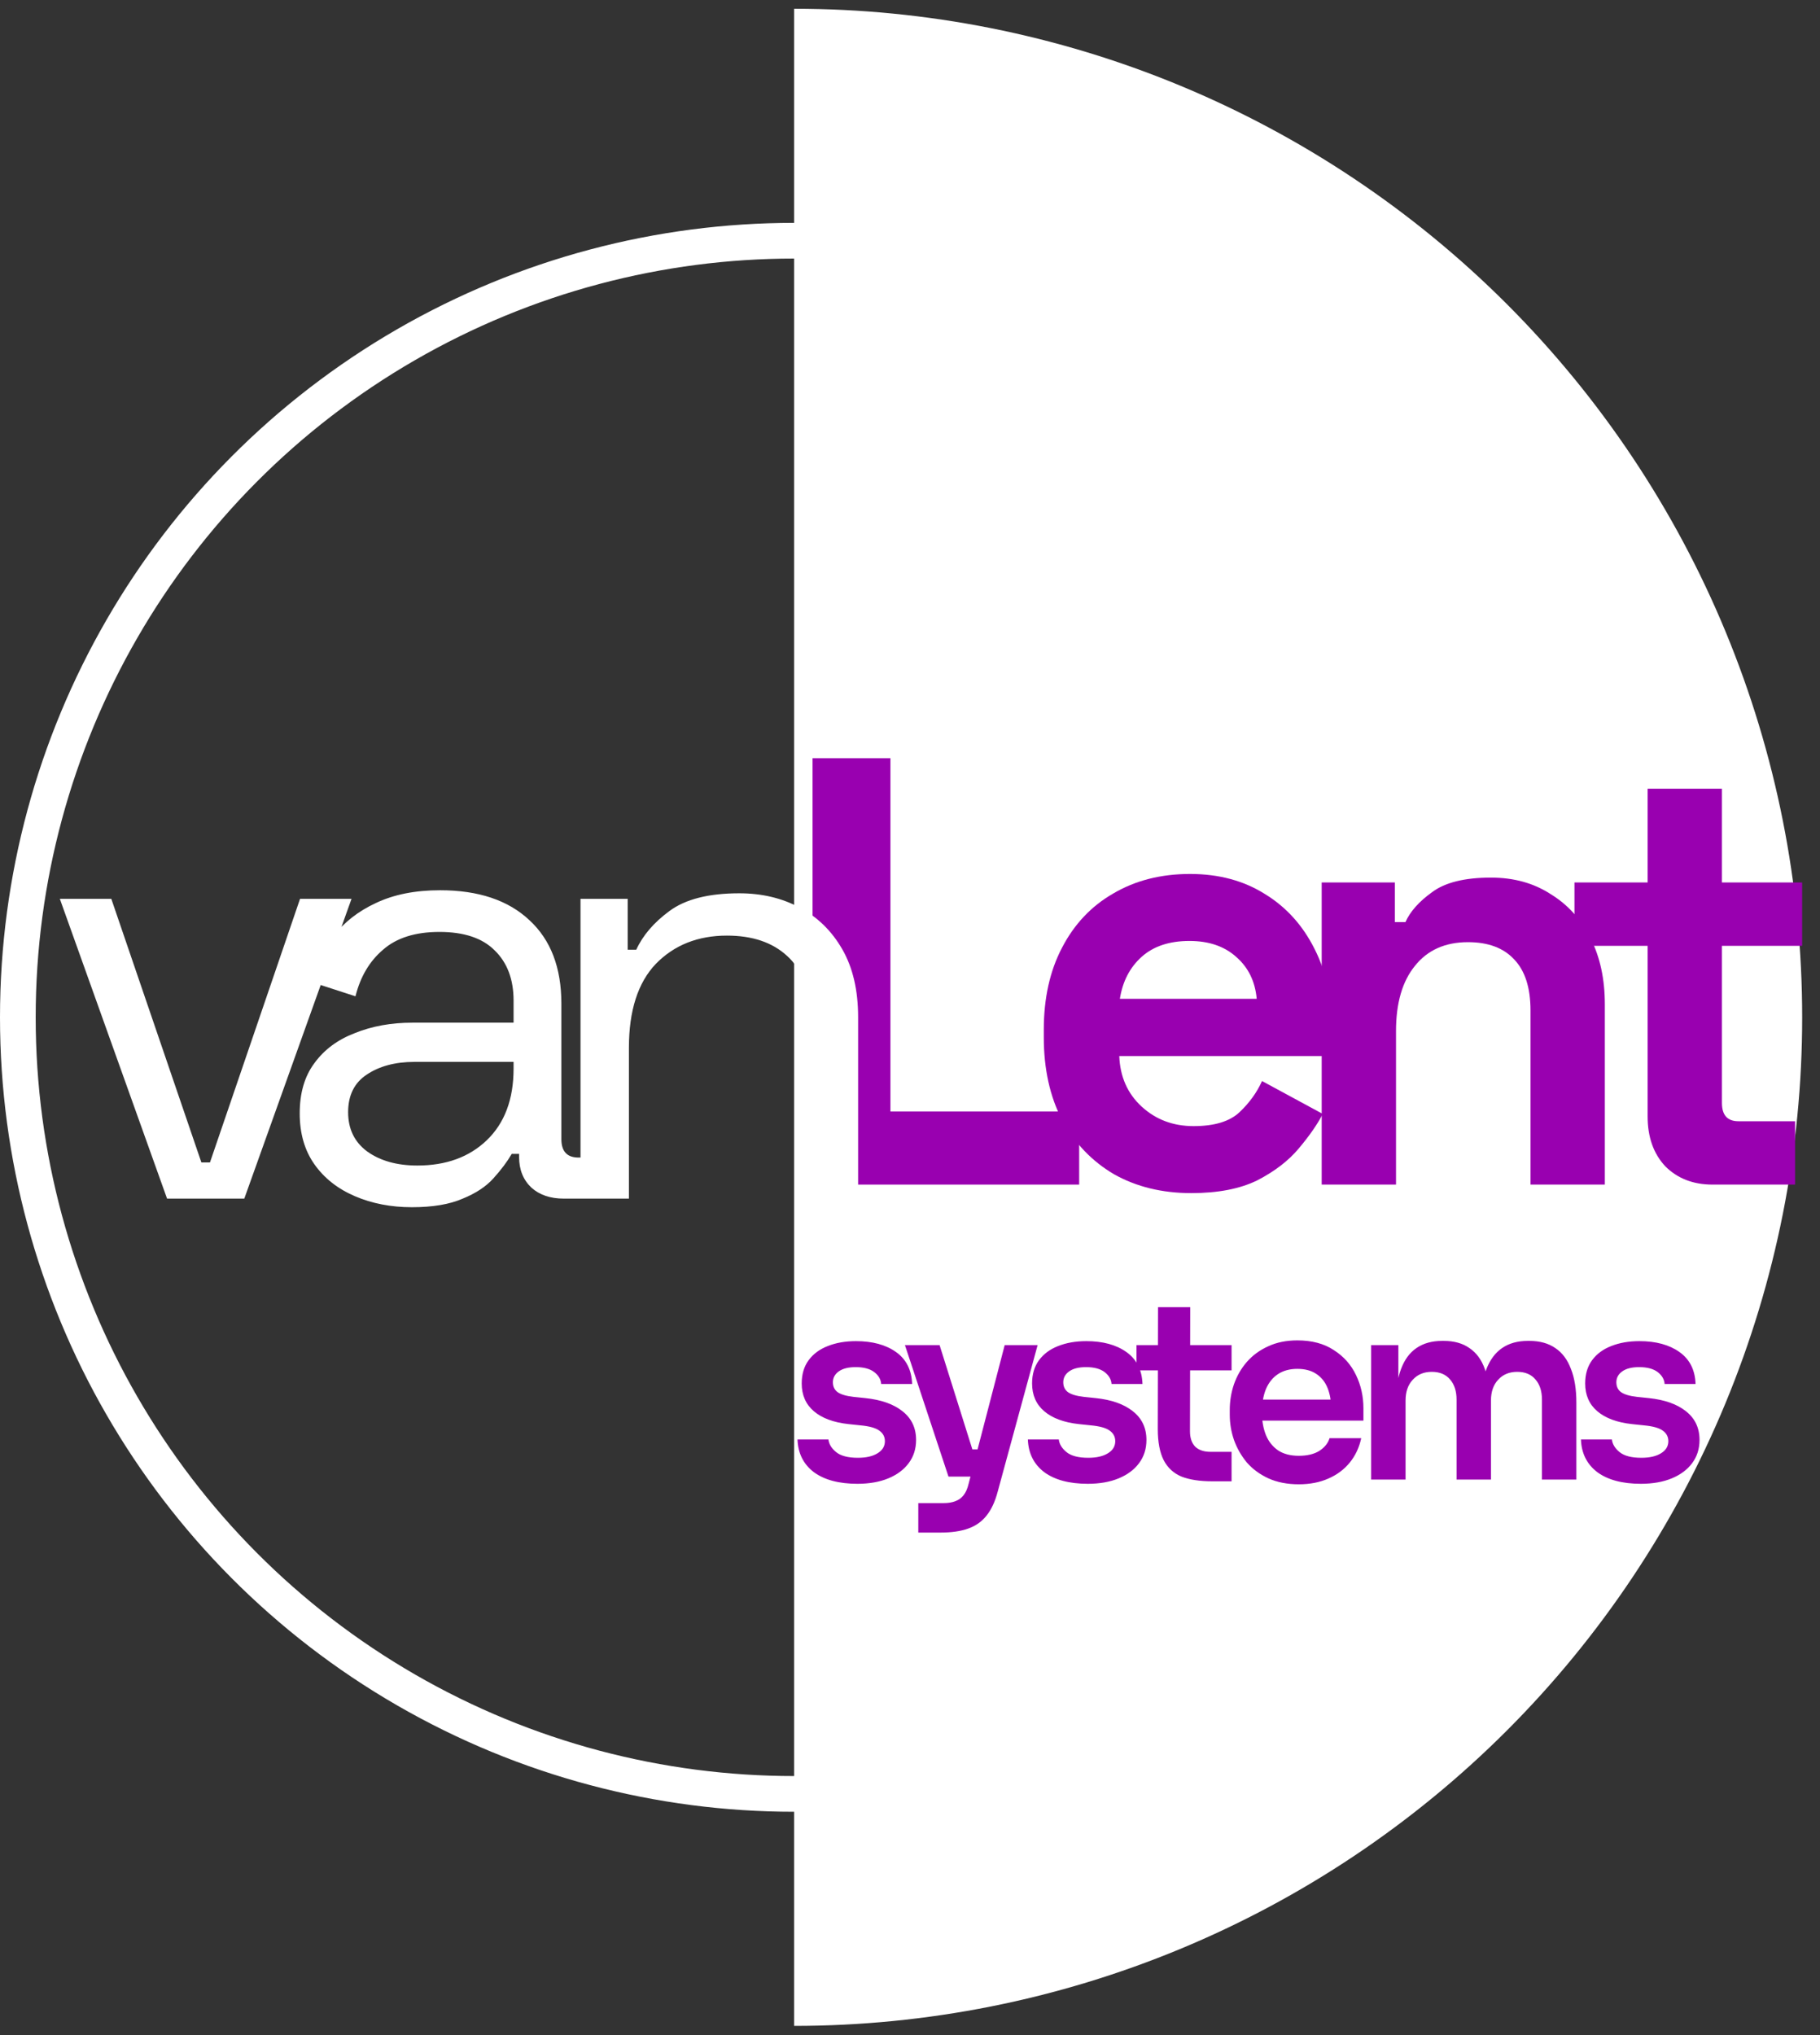 <?xml version="1.0" encoding="UTF-8"?>
<svg xmlns="http://www.w3.org/2000/svg" width="102" height="114" viewBox="0 0 102 114" fill="none">
  <rect x="0" y="0" width="102" height="114" fill="#333333" stroke="none"/>
  <circle cx="44.503" cy="56.987" r="43.503" stroke="white" stroke-width="2"></circle>
  <path d="M44.504 0.49C51.923 0.49 59.27 1.951 66.125 4.79C72.979 7.63 79.207 11.791 84.454 17.038C89.7 22.284 93.862 28.512 96.701 35.367C99.54 42.221 101.001 49.568 101.001 56.987C101.001 64.406 99.54 71.753 96.701 78.608C93.862 85.462 89.7 91.691 84.454 96.937C79.207 102.183 72.979 106.345 66.124 109.184C59.27 112.023 51.923 113.485 44.504 113.485L44.504 0.49Z" fill="white"></path>
  <path d="M45.539 66.358V42.474H49.903V62.263H60.481V66.358H45.539Z" fill="#9900B0"></path>
  <path d="M66.762 66.835C65.131 66.835 63.688 66.483 62.431 65.777C61.197 65.05 60.228 64.037 59.522 62.741C58.839 61.422 58.498 59.875 58.498 58.101V57.691C58.498 55.917 58.839 54.382 59.522 53.085C60.206 51.766 61.164 50.754 62.398 50.048C63.633 49.321 65.065 48.957 66.696 48.957C68.305 48.957 69.704 49.332 70.894 50.083C72.084 50.81 73.01 51.834 73.671 53.153C74.332 54.45 74.663 55.962 74.663 57.691V59.158H62.729C62.773 60.318 63.192 61.262 63.985 61.99C64.779 62.718 65.748 63.082 66.894 63.082C68.062 63.082 68.922 62.82 69.473 62.297C70.024 61.774 70.442 61.194 70.729 60.557L74.134 62.4C73.825 62.991 73.374 63.639 72.779 64.344C72.206 65.027 71.434 65.618 70.465 66.119C69.495 66.596 68.261 66.835 66.762 66.835ZM62.762 55.951H70.431C70.343 54.973 69.958 54.188 69.274 53.597C68.613 53.005 67.743 52.71 66.663 52.71C65.539 52.71 64.646 53.005 63.985 53.597C63.324 54.188 62.916 54.973 62.762 55.951Z" fill="#9900B0"></path>
  <path d="M74.073 66.358V49.434H78.172V51.652H78.767C79.031 51.061 79.527 50.503 80.255 49.98C80.982 49.434 82.084 49.161 83.56 49.161C84.839 49.161 85.952 49.468 86.899 50.083C87.869 50.674 88.618 51.504 89.147 52.573C89.676 53.62 89.941 54.848 89.941 56.258V66.358H85.775V56.599C85.775 55.325 85.467 54.37 84.85 53.733C84.255 53.096 83.395 52.778 82.271 52.778C80.993 52.778 80.001 53.221 79.296 54.109C78.591 54.973 78.238 56.19 78.238 57.759V66.358H74.073Z" fill="#9900B0"></path>
  <path d="M95.975 66.358C94.895 66.358 94.013 66.016 93.33 65.334C92.669 64.629 92.339 63.696 92.339 62.536V52.983H88.239V49.434H92.339V44.18H96.504V49.434H101V52.983H96.504V61.785C96.504 62.468 96.812 62.809 97.43 62.809H100.603V66.358H95.975Z" fill="#9900B0"></path>
  <path d="M9.363 67.144L3.353 50.349H6.238L11.287 65.118H11.767L16.816 50.349H19.701L13.691 67.144H9.363ZM23.082 67.625C21.914 67.625 20.849 67.419 19.888 67.007C18.926 66.595 18.171 65.999 17.621 65.221C17.072 64.442 16.797 63.492 16.797 62.37C16.797 61.225 17.072 60.287 17.621 59.554C18.171 58.798 18.926 58.237 19.888 57.871C20.849 57.482 21.926 57.287 23.116 57.287H28.783V56.051C28.783 54.86 28.428 53.921 27.719 53.234C27.032 52.547 26.001 52.204 24.628 52.204C23.277 52.204 22.223 52.536 21.468 53.2C20.712 53.841 20.197 54.711 19.922 55.81L17.381 54.986C17.655 54.047 18.09 53.2 18.686 52.444C19.281 51.666 20.071 51.048 21.056 50.59C22.063 50.109 23.265 49.869 24.662 49.869C26.814 49.869 28.486 50.429 29.676 51.551C30.867 52.651 31.462 54.208 31.462 56.222V63.813C31.462 64.5 31.783 64.843 32.424 64.843H33.969V67.144H31.6C30.844 67.144 30.237 66.938 29.779 66.526C29.321 66.091 29.092 65.519 29.092 64.809V64.637H28.68C28.428 65.072 28.085 65.53 27.65 66.011C27.238 66.469 26.665 66.847 25.933 67.144C25.2 67.465 24.25 67.625 23.082 67.625ZM23.391 65.29C24.994 65.29 26.288 64.82 27.272 63.882C28.28 62.92 28.783 61.58 28.783 59.863V59.485H23.219C22.143 59.485 21.25 59.726 20.54 60.206C19.854 60.664 19.51 61.363 19.51 62.302C19.51 63.24 19.865 63.973 20.575 64.5C21.308 65.026 22.246 65.29 23.391 65.29ZM32.534 67.144V50.349H35.178V53.2H35.659C36.025 52.399 36.644 51.677 37.514 51.036C38.407 50.372 39.712 50.04 41.429 50.04C42.688 50.04 43.81 50.304 44.795 50.83C45.802 51.357 46.604 52.135 47.199 53.166C47.794 54.196 48.092 55.467 48.092 56.978V67.144H45.379V57.184C45.379 55.513 44.955 54.299 44.108 53.544C43.284 52.788 42.162 52.41 40.742 52.41C39.117 52.41 37.788 52.937 36.758 53.99C35.751 55.043 35.247 56.612 35.247 58.695V67.144H32.534Z" fill="white"></path>
  <path d="M48.053 83.118C47.017 83.118 46.203 82.901 45.611 82.466C45.028 82.022 44.723 81.412 44.695 80.635H46.429C46.457 80.894 46.6 81.129 46.859 81.342C47.118 81.555 47.525 81.661 48.08 81.661C48.543 81.661 48.908 81.578 49.176 81.412C49.454 81.245 49.593 81.018 49.593 80.732C49.593 80.482 49.486 80.283 49.273 80.135C49.07 79.987 48.718 79.89 48.219 79.844L47.553 79.774C46.712 79.682 46.064 79.441 45.611 79.053C45.158 78.665 44.931 78.147 44.931 77.499C44.931 76.981 45.06 76.546 45.319 76.195C45.578 75.844 45.934 75.58 46.388 75.404C46.85 75.219 47.377 75.127 47.969 75.127C48.894 75.127 49.643 75.33 50.217 75.737C50.79 76.144 51.091 76.741 51.119 77.527H49.385C49.366 77.268 49.236 77.046 48.996 76.861C48.755 76.676 48.409 76.583 47.956 76.583C47.548 76.583 47.234 76.662 47.012 76.819C46.79 76.977 46.679 77.18 46.679 77.43C46.679 77.67 46.767 77.855 46.943 77.985C47.128 78.114 47.424 78.202 47.831 78.248L48.496 78.318C49.385 78.41 50.078 78.655 50.578 79.053C51.086 79.451 51.341 79.987 51.341 80.662C51.341 81.162 51.202 81.596 50.924 81.966C50.656 82.327 50.277 82.609 49.787 82.813C49.297 83.016 48.718 83.118 48.053 83.118ZM51.465 85.851V84.2H52.88C53.148 84.2 53.37 84.163 53.546 84.089C53.731 84.024 53.883 83.913 54.004 83.756C54.124 83.608 54.216 83.4 54.281 83.132L56.307 75.349H58.152L55.918 83.548C55.77 84.112 55.562 84.561 55.294 84.894C55.026 85.236 54.679 85.481 54.253 85.629C53.837 85.777 53.319 85.851 52.7 85.851H51.465ZM53.809 82.716V81.189H55.419V82.716H53.809ZM53.157 82.716L50.716 75.349H52.658L54.975 82.716H53.157ZM60.963 83.118C59.927 83.118 59.113 82.901 58.522 82.466C57.939 82.022 57.634 81.412 57.606 80.635H59.34C59.368 80.894 59.511 81.129 59.77 81.342C60.029 81.555 60.436 81.661 60.991 81.661C61.453 81.661 61.819 81.578 62.087 81.412C62.364 81.245 62.503 81.018 62.503 80.732C62.503 80.482 62.397 80.283 62.184 80.135C61.981 79.987 61.629 79.89 61.13 79.844L60.464 79.774C59.622 79.682 58.975 79.441 58.522 79.053C58.068 78.665 57.842 78.147 57.842 77.499C57.842 76.981 57.971 76.546 58.23 76.195C58.489 75.844 58.845 75.58 59.298 75.404C59.761 75.219 60.288 75.127 60.88 75.127C61.805 75.127 62.554 75.33 63.128 75.737C63.701 76.144 64.002 76.741 64.029 77.527H62.295C62.277 77.268 62.147 77.046 61.907 76.861C61.666 76.676 61.319 76.583 60.866 76.583C60.459 76.583 60.145 76.662 59.923 76.819C59.701 76.977 59.59 77.18 59.59 77.43C59.59 77.67 59.678 77.855 59.853 77.985C60.038 78.114 60.334 78.202 60.741 78.248L61.407 78.318C62.295 78.41 62.989 78.655 63.488 79.053C63.997 79.451 64.251 79.987 64.251 80.662C64.251 81.162 64.113 81.596 63.835 81.966C63.567 82.327 63.188 82.609 62.697 82.813C62.207 83.016 61.629 83.118 60.963 83.118ZM67.939 82.979C67.246 82.979 66.672 82.891 66.219 82.716C65.775 82.531 65.442 82.225 65.22 81.8C64.998 81.365 64.887 80.782 64.887 80.052L64.901 73.226H66.705L66.691 80.177C66.691 80.547 66.788 80.833 66.982 81.037C67.186 81.231 67.472 81.328 67.842 81.328H69.022V82.979H67.939ZM63.694 76.764V75.349H69.022V76.764H63.694ZM72.791 83.146C72.144 83.146 71.575 83.035 71.085 82.813C70.604 82.591 70.202 82.295 69.878 81.925C69.564 81.546 69.323 81.125 69.157 80.662C68.999 80.2 68.921 79.728 68.921 79.247V78.984C68.921 78.484 68.999 78.003 69.157 77.541C69.323 77.069 69.564 76.653 69.878 76.292C70.202 75.922 70.599 75.631 71.071 75.418C71.543 75.196 72.088 75.085 72.708 75.085C73.522 75.085 74.202 75.265 74.748 75.626C75.303 75.978 75.719 76.445 75.996 77.027C76.274 77.601 76.412 78.221 76.412 78.886V79.58H69.739V78.401H75.206L74.609 78.984C74.609 78.503 74.54 78.091 74.401 77.749C74.262 77.407 74.049 77.143 73.763 76.958C73.485 76.773 73.134 76.68 72.708 76.68C72.283 76.68 71.922 76.778 71.626 76.972C71.33 77.166 71.103 77.448 70.946 77.818C70.798 78.179 70.724 78.614 70.724 79.122C70.724 79.594 70.798 80.015 70.946 80.385C71.094 80.746 71.321 81.032 71.626 81.245C71.931 81.448 72.32 81.55 72.791 81.55C73.263 81.55 73.647 81.458 73.943 81.273C74.239 81.079 74.429 80.843 74.512 80.565H76.288C76.177 81.083 75.964 81.536 75.65 81.925C75.335 82.313 74.933 82.614 74.442 82.827C73.962 83.039 73.411 83.146 72.791 83.146ZM76.844 82.882V75.349H78.37V78.581H78.232C78.232 77.823 78.329 77.189 78.523 76.68C78.717 76.163 79.004 75.774 79.383 75.515C79.772 75.247 80.252 75.113 80.826 75.113H80.909C81.492 75.113 81.973 75.247 82.352 75.515C82.74 75.774 83.027 76.163 83.212 76.68C83.406 77.189 83.504 77.823 83.504 78.581H83.018C83.018 77.823 83.115 77.189 83.309 76.68C83.513 76.163 83.804 75.774 84.183 75.515C84.572 75.247 85.053 75.113 85.626 75.113H85.71C86.292 75.113 86.778 75.247 87.166 75.515C87.555 75.774 87.846 76.163 88.04 76.68C88.244 77.189 88.346 77.823 88.346 78.581V82.882H86.417V78.401C86.417 77.929 86.297 77.555 86.056 77.277C85.816 76.99 85.474 76.847 85.03 76.847C84.586 76.847 84.23 76.995 83.961 77.291C83.693 77.578 83.559 77.966 83.559 78.456V82.882H81.631V78.401C81.631 77.929 81.51 77.555 81.27 77.277C81.029 76.99 80.687 76.847 80.243 76.847C79.799 76.847 79.443 76.995 79.175 77.291C78.907 77.578 78.773 77.966 78.773 78.456V82.882H76.844ZM91.96 83.118C90.924 83.118 90.11 82.901 89.518 82.466C88.936 82.022 88.63 81.412 88.603 80.635H90.337C90.365 80.894 90.508 81.129 90.767 81.342C91.026 81.555 91.433 81.661 91.988 81.661C92.45 81.661 92.816 81.578 93.084 81.412C93.361 81.245 93.5 81.018 93.5 80.732C93.5 80.482 93.394 80.283 93.181 80.135C92.978 79.987 92.626 79.89 92.127 79.844L91.461 79.774C90.619 79.682 89.972 79.441 89.518 79.053C89.065 78.665 88.839 78.147 88.839 77.499C88.839 76.981 88.968 76.546 89.227 76.195C89.486 75.844 89.842 75.58 90.295 75.404C90.758 75.219 91.285 75.127 91.877 75.127C92.802 75.127 93.551 75.33 94.124 75.737C94.698 76.144 94.999 76.741 95.026 77.527H93.292C93.273 77.268 93.144 77.046 92.904 76.861C92.663 76.676 92.316 76.583 91.863 76.583C91.456 76.583 91.142 76.662 90.92 76.819C90.698 76.977 90.587 77.18 90.587 77.43C90.587 77.67 90.674 77.855 90.85 77.985C91.035 78.114 91.331 78.202 91.738 78.248L92.404 78.318C93.292 78.41 93.986 78.655 94.485 79.053C94.994 79.451 95.248 79.987 95.248 80.662C95.248 81.162 95.109 81.596 94.832 81.966C94.564 82.327 94.185 82.609 93.694 82.813C93.204 83.016 92.626 83.118 91.96 83.118Z" fill="#9900B0"></path>
</svg>
